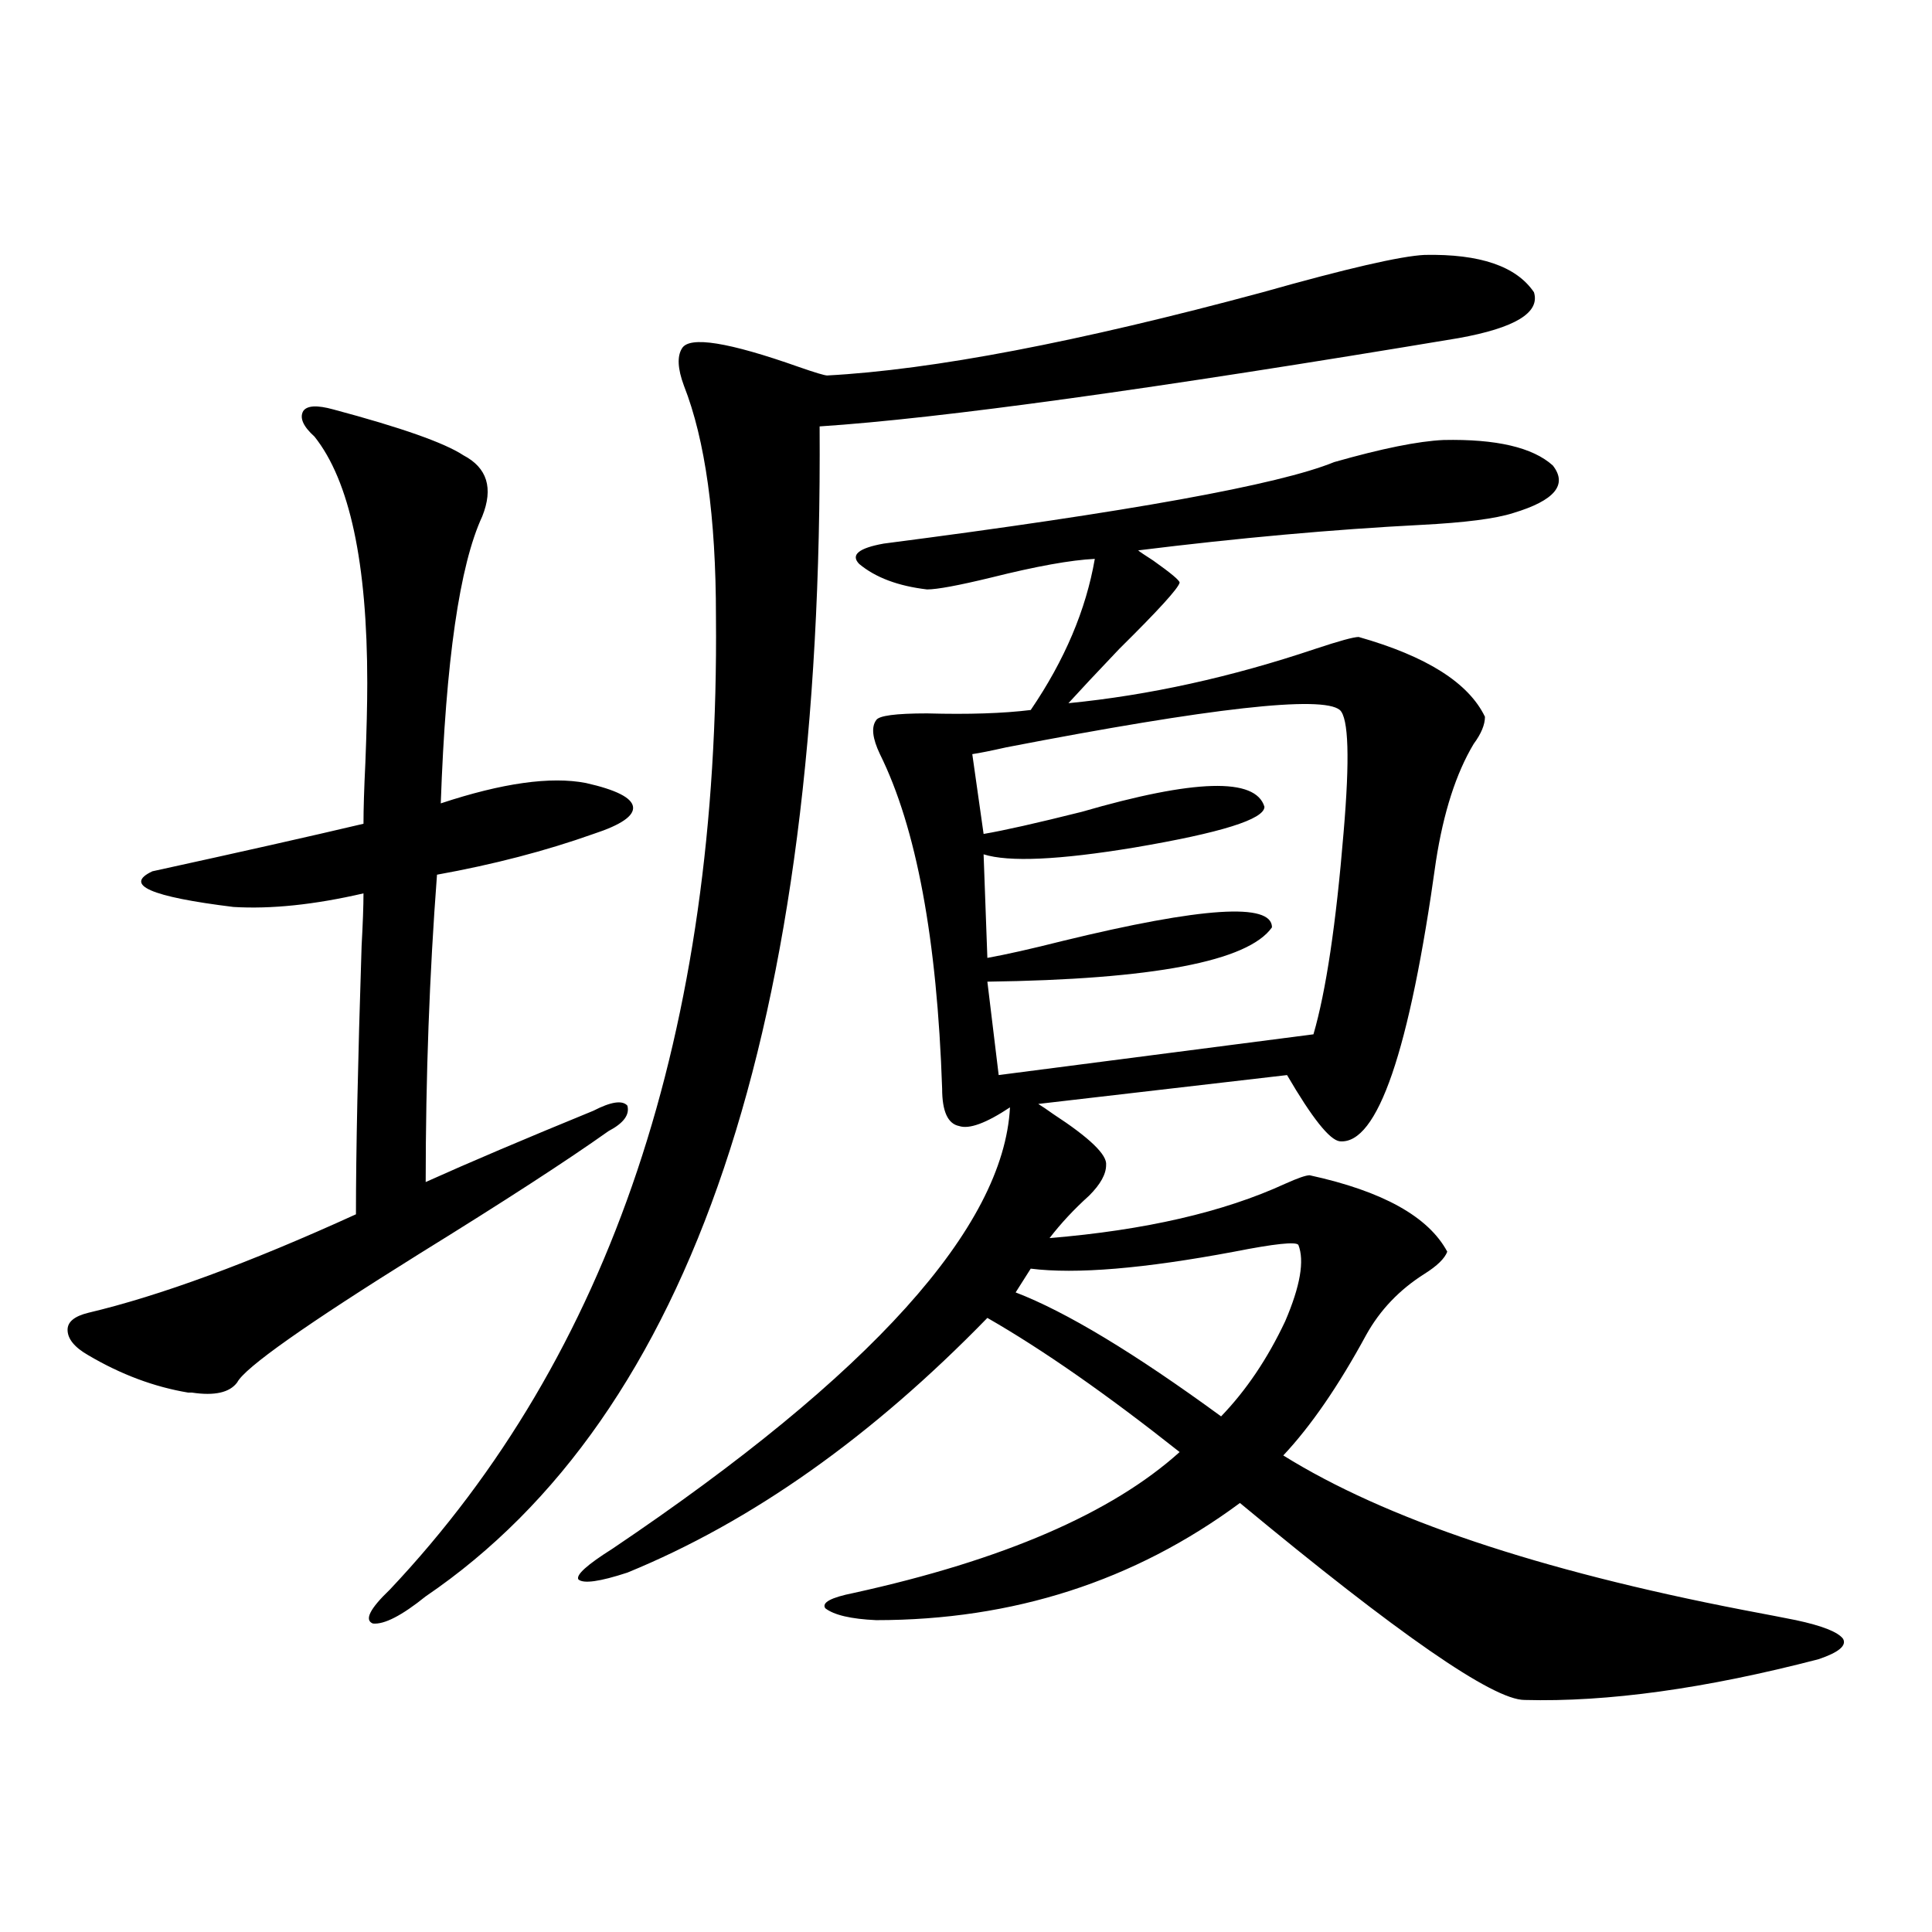<?xml version="1.0" encoding="utf-8"?>
<!-- Generator: Adobe Illustrator 16.0.0, SVG Export Plug-In . SVG Version: 6.00 Build 0)  -->
<!DOCTYPE svg PUBLIC "-//W3C//DTD SVG 1.1//EN" "http://www.w3.org/Graphics/SVG/1.1/DTD/svg11.dtd">
<svg version="1.1" id="图层_1" xmlns="http://www.w3.org/2000/svg" xmlns:xlink="http://www.w3.org/1999/xlink" x="0px" y="0px"
	 width="1000px" height="1000px" viewBox="0 0 1000 1000" enable-background="new 0 0 1000 1000" xml:space="preserve">
<path d="M172.532,211.922c35.121,9.38,57.56,17.29,67.315,23.73c12.348,6.454,15.609,17.001,9.756,31.641
	c-11.707,25.2-18.871,74.707-21.463,148.535c31.859-10.547,56.904-14.063,75.12-10.547c15.609,3.516,23.734,7.622,24.39,12.305
	c0.641,4.696-6.188,9.38-20.487,14.063c-24.725,8.789-51.706,15.82-80.974,21.094c-3.902,51.567-5.854,104.59-5.854,159.082
	c22.104-9.956,51.051-22.261,86.827-36.914c9.101-4.683,14.954-5.562,17.561-2.637c1.296,4.696-1.951,9.091-9.756,13.184
	c-21.463,15.243-53.992,36.337-97.559,63.281c-59.19,36.914-90.729,59.188-94.632,66.797c-3.902,5.273-11.707,7.031-23.414,5.273
	c-0.655,0-1.311,0-1.951,0c-17.561-2.925-34.801-9.366-51.706-19.336c-7.164-4.093-10.731-8.487-10.731-13.184
	c0-4.093,3.567-7.031,10.731-8.789c37.072-8.789,83.245-25.776,138.533-50.977c0-32.218,0.976-78.511,2.927-138.867
	c0.641-11.714,0.976-20.792,0.976-27.246c-25.365,5.864-47.804,8.212-67.315,7.031c-42.926-5.273-56.919-11.426-41.95-18.457
	c45.518-9.956,81.949-18.155,109.266-24.609c0-7.608,0.32-18.155,0.976-31.641c0.641-16.397,0.976-30.171,0.976-41.309
	c0-62.101-9.115-104.59-27.316-127.441c-5.854-5.273-7.805-9.668-5.854-13.184C158.874,209.876,164.072,209.587,172.532,211.922z
	 M737.396,131.941c28.612-0.577,47.469,5.864,56.584,19.336c3.247,10.547-9.756,18.457-39.023,23.73
	c-158.045,26.367-268.286,41.61-330.724,45.703c1.951,309.966-66.02,511.825-203.897,605.566
	c-12.362,9.956-21.463,14.64-27.316,14.063c-4.558-1.758-1.631-7.622,8.78-17.578c114.464-121.289,170.728-289.16,168.776-503.613
	c0-51.554-5.533-91.406-16.585-119.531c-3.262-8.789-3.582-15.229-0.976-19.336c3.902-6.44,24.055-3.214,60.486,9.668
	c8.445,2.938,13.323,4.395,14.634,4.395c54.633-2.925,129.753-17.276,225.36-43.066
	C697.063,138.973,725.034,132.532,737.396,131.941z M747.152,227.742c27.316-0.577,46.173,3.817,56.584,13.184
	c7.805,9.97,0.976,18.169-20.487,24.609c-9.115,2.938-25.045,4.985-47.804,6.152c-45.532,2.349-94.312,6.743-146.338,13.184
	c0.641,0.591,3.247,2.349,7.805,5.273c9.101,6.454,13.658,10.259,13.658,11.426c-0.655,2.938-11.066,14.364-31.219,34.277
	c-11.707,12.305-20.487,21.685-26.341,28.125c41.615-4.093,84.221-13.472,127.802-28.125c12.348-4.093,19.832-6.152,22.438-6.152
	c35.121,9.97,56.904,23.73,65.364,41.309c0,4.106-1.951,8.789-5.854,14.063c-9.115,15.243-15.609,35.458-19.512,60.645
	c-13.658,98.438-30.243,146.777-49.755,145.02c-5.213-0.577-14.313-12.003-27.316-34.277l-128.777,14.941
	c1.951,1.181,4.543,2.938,7.805,5.273c18.856,12.305,27.957,21.094,27.316,26.367c0,4.696-2.927,9.97-8.78,15.82
	c-7.805,7.031-14.634,14.364-20.487,21.973c49.42-4.093,90.074-13.472,121.948-28.125c6.494-2.925,10.731-4.395,12.683-4.395
	c37.713,8.212,61.462,21.396,71.218,39.551c-1.311,3.516-5.213,7.333-11.707,11.426c-13.018,8.212-23.094,18.759-30.243,31.641
	c-14.313,26.367-28.627,47.173-42.926,62.402c52.682,32.821,132.024,59.478,238.043,79.98c12.348,2.335,21.463,4.093,27.316,5.273
	c13.658,2.925,21.783,6.152,24.39,9.668c1.951,3.516-2.286,7.031-12.683,10.547c-58.535,15.229-109.266,22.261-152.191,21.094
	c-16.265,0-65.364-33.989-147.313-101.953c-54.633,40.43-117.405,60.645-188.288,60.645c-13.018-0.591-21.798-2.637-26.341-6.152
	c-1.951-2.938,2.927-5.575,14.634-7.91c77.392-16.987,133.655-41.309,168.776-72.949c-37.728-29.883-70.897-53.022-99.51-69.434
	c-59.846,61.523-121.948,105.469-186.337,131.836c-14.313,4.696-22.773,5.864-25.365,3.516c-1.311-2.335,4.543-7.608,17.561-15.82
	c133.976-90.226,202.587-166.401,205.849-228.516c-12.362,8.212-21.143,11.426-26.341,9.668c-5.854-1.167-8.78-7.608-8.78-19.336
	c-2.606-77.344-13.338-135.05-32.194-173.145c-3.902-8.198-4.558-14.063-1.951-17.578c1.296-2.335,10.076-3.516,26.341-3.516
	c21.463,0.591,39.344,0,53.657-1.758c17.561-25.776,28.612-51.855,33.17-78.223c-12.362,0.591-30.243,3.817-53.657,9.668
	c-16.92,4.106-27.972,6.152-33.17,6.152c-14.969-1.758-26.676-6.152-35.121-13.184c-4.558-4.683-0.335-8.198,12.683-10.547
	c126.826-16.397,204.538-30.46,233.165-42.188C715.278,232.137,734.135,228.333,747.152,227.742z M693.495,367.488
	c-9.115-7.608-66.675-1.167-172.679,19.336c-7.805,1.758-13.658,2.938-17.561,3.516l5.854,41.309
	c10.396-1.758,27.316-5.562,50.73-11.426c58.535-16.987,90.074-17.866,94.632-2.637c0,6.454-22.438,13.485-67.315,21.094
	c-39.023,6.454-65.044,7.622-78.047,3.516l1.951,53.613c9.756-1.758,22.759-4.683,39.023-8.789
	c72.193-17.578,108.29-19.913,108.29-7.031c-12.362,17.578-61.462,26.958-147.313,28.125l5.854,48.34l162.923-21.094
	c6.494-22.261,11.707-57.129,15.609-104.59C698.693,392.688,698.038,371.595,693.495,367.488z M672.032,644.344
	c-1.311-1.758-12.362-0.577-33.17,3.516c-46.828,8.789-81.949,11.728-105.363,8.789l-7.805,12.305
	c26.006,9.97,61.462,31.353,106.339,64.16c13.003-13.472,24.055-29.883,33.17-49.219
	C673.008,665.739,675.279,652.556,672.032,644.344z"/>
</svg>
